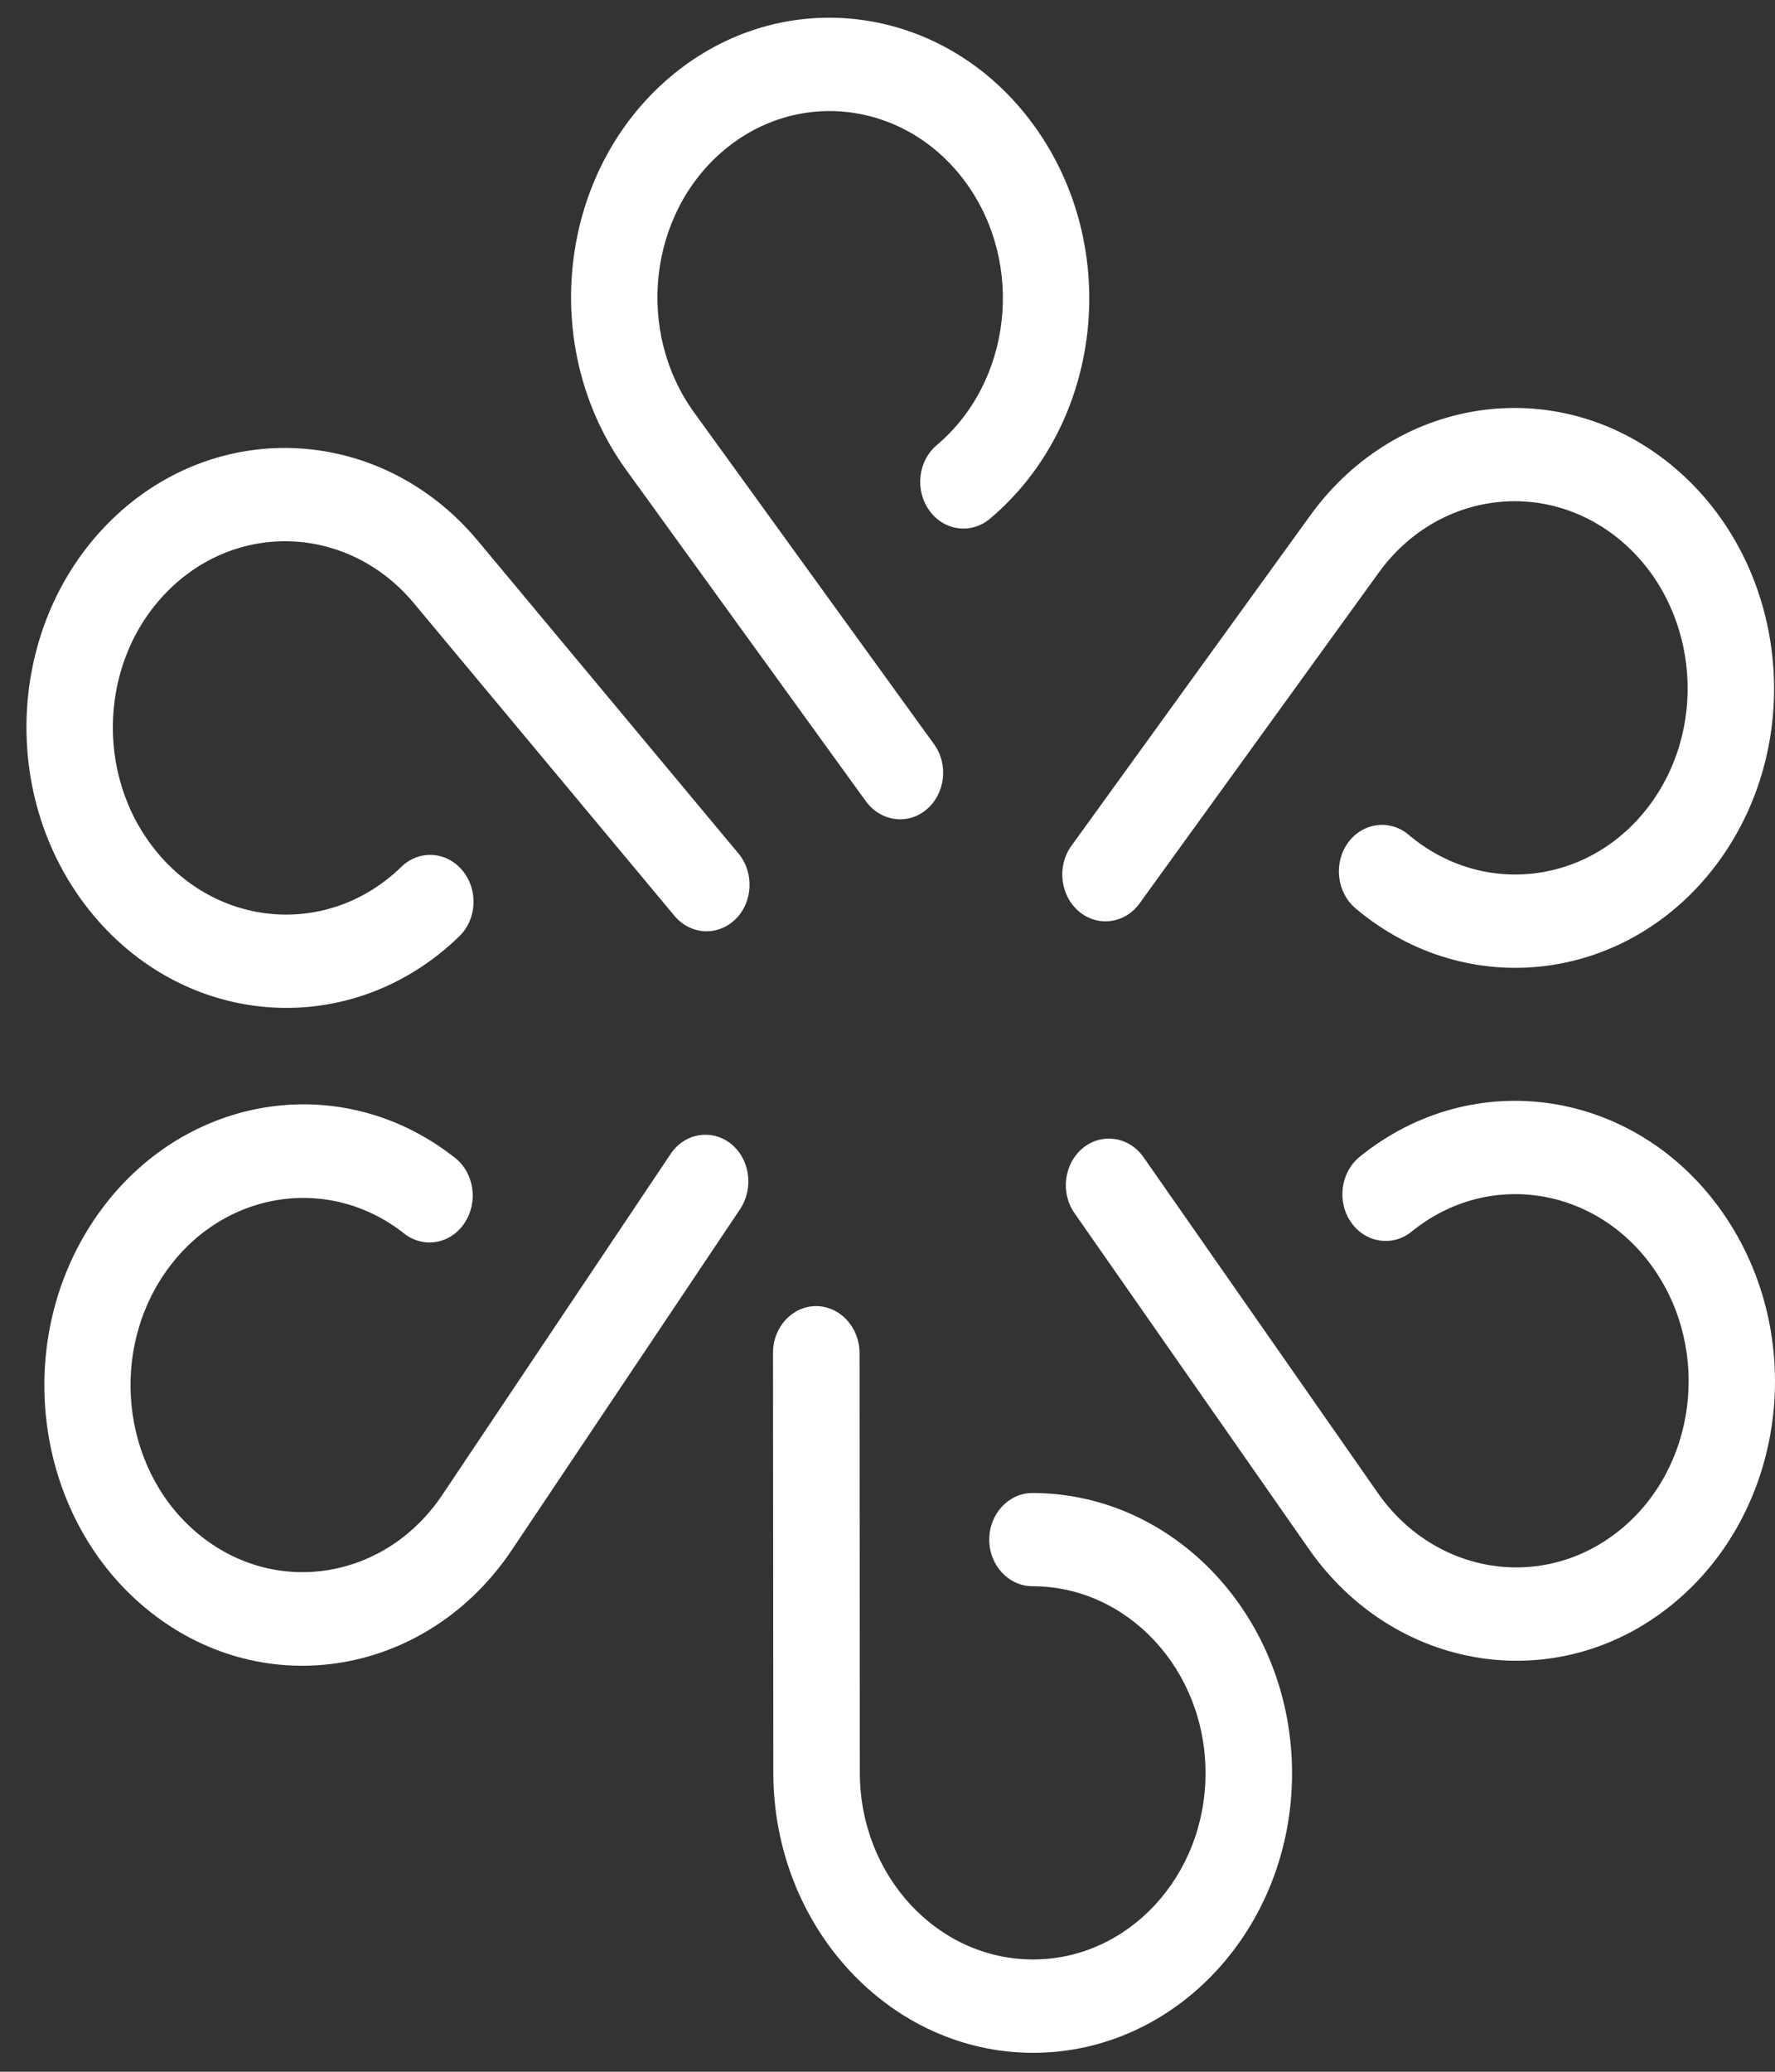 <svg width="12" height="14" viewBox="0 0 12 14" fill="none" xmlns="http://www.w3.org/2000/svg">
<rect x="0" y="0" width="12" height="14" fill="#333333" stroke="none"/>
<path fill-rule="evenodd" clip-rule="evenodd" d="M0.63 6.183C1.278 6.96 2.387 7.025 3.105 6.327C3.225 6.211 3.234 6.011 3.126 5.882C3.018 5.752 2.833 5.741 2.713 5.858C2.235 6.323 1.496 6.28 1.064 5.762C0.632 5.244 0.669 4.446 1.148 3.98C1.626 3.515 2.366 3.558 2.798 4.076L4.559 6.188C4.667 6.318 4.852 6.329 4.972 6.212C5.091 6.096 5.1 5.896 4.992 5.767L3.231 3.655C2.583 2.878 1.474 2.813 0.756 3.511C0.039 4.209 -0.018 5.406 0.63 6.183Z" fill="white"/>
<path fill-rule="evenodd" clip-rule="evenodd" d="M11.646 8.194C11.063 7.359 9.963 7.191 9.191 7.818C9.063 7.923 9.037 8.121 9.134 8.26C9.231 8.399 9.415 8.427 9.543 8.323C10.058 7.904 10.791 8.016 11.18 8.573C11.569 9.13 11.467 9.921 10.952 10.339C10.437 10.757 9.704 10.645 9.315 10.089L7.731 7.82C7.634 7.681 7.45 7.653 7.322 7.757C7.193 7.862 7.167 8.06 7.265 8.199L8.849 10.468C9.432 11.302 10.533 11.471 11.304 10.843C12.076 10.216 12.229 9.029 11.646 8.194Z" fill="white"/>
<path fill-rule="evenodd" clip-rule="evenodd" d="M6.991 0.849C7.588 1.673 7.454 2.864 6.693 3.505C6.566 3.612 6.382 3.588 6.283 3.45C6.184 3.313 6.206 3.115 6.333 3.008C6.84 2.58 6.929 1.786 6.532 1.237C6.134 0.687 5.399 0.589 4.892 1.017C4.385 1.445 4.295 2.238 4.693 2.788L6.314 5.028C6.414 5.165 6.391 5.363 6.264 5.47C6.138 5.577 5.954 5.552 5.854 5.415L4.233 3.175C3.637 2.351 3.771 1.161 4.532 0.519C5.293 -0.123 6.395 0.025 6.991 0.849Z" fill="white"/>
<path fill-rule="evenodd" clip-rule="evenodd" d="M0.634 8.246C1.202 7.398 2.296 7.209 3.076 7.824C3.206 7.926 3.235 8.124 3.14 8.265C3.046 8.407 2.863 8.438 2.733 8.336C2.213 7.926 1.484 8.052 1.105 8.617C0.727 9.182 0.842 9.974 1.362 10.383C1.882 10.793 2.611 10.667 2.99 10.102L4.533 7.799C4.627 7.657 4.81 7.626 4.94 7.728C5.07 7.831 5.098 8.028 5.004 8.17L3.461 10.473C2.893 11.321 1.799 11.51 1.019 10.895C0.239 10.281 0.067 9.093 0.634 8.246Z" fill="white"/>
<path fill-rule="evenodd" clip-rule="evenodd" d="M8.735 11.982C8.734 10.938 7.948 10.09 6.98 10.089C6.819 10.089 6.688 10.23 6.688 10.404C6.688 10.578 6.819 10.719 6.981 10.719C7.626 10.72 8.15 11.285 8.15 11.981C8.151 12.677 7.628 13.242 6.983 13.241C6.337 13.241 5.813 12.675 5.813 11.979L5.811 9.142C5.81 8.968 5.679 8.827 5.518 8.826C5.357 8.826 5.226 8.967 5.226 9.141L5.228 11.979C5.229 13.022 6.016 13.871 6.983 13.872C7.951 13.873 8.736 13.026 8.735 11.982Z" fill="white"/>
<path fill-rule="evenodd" clip-rule="evenodd" d="M11.624 5.815C11.029 6.637 9.927 6.782 9.164 6.138C9.037 6.03 9.014 5.832 9.113 5.695C9.212 5.558 9.396 5.534 9.523 5.641C10.032 6.071 10.767 5.974 11.163 5.426C11.559 4.878 11.468 4.085 10.96 3.655C10.451 3.226 9.716 3.322 9.32 3.871L7.704 6.105C7.605 6.242 7.421 6.266 7.294 6.159C7.167 6.051 7.144 5.853 7.243 5.716L8.859 3.482C9.454 2.66 10.556 2.515 11.319 3.159C12.082 3.803 12.218 4.993 11.624 5.815Z" fill="white"/>
</svg>
